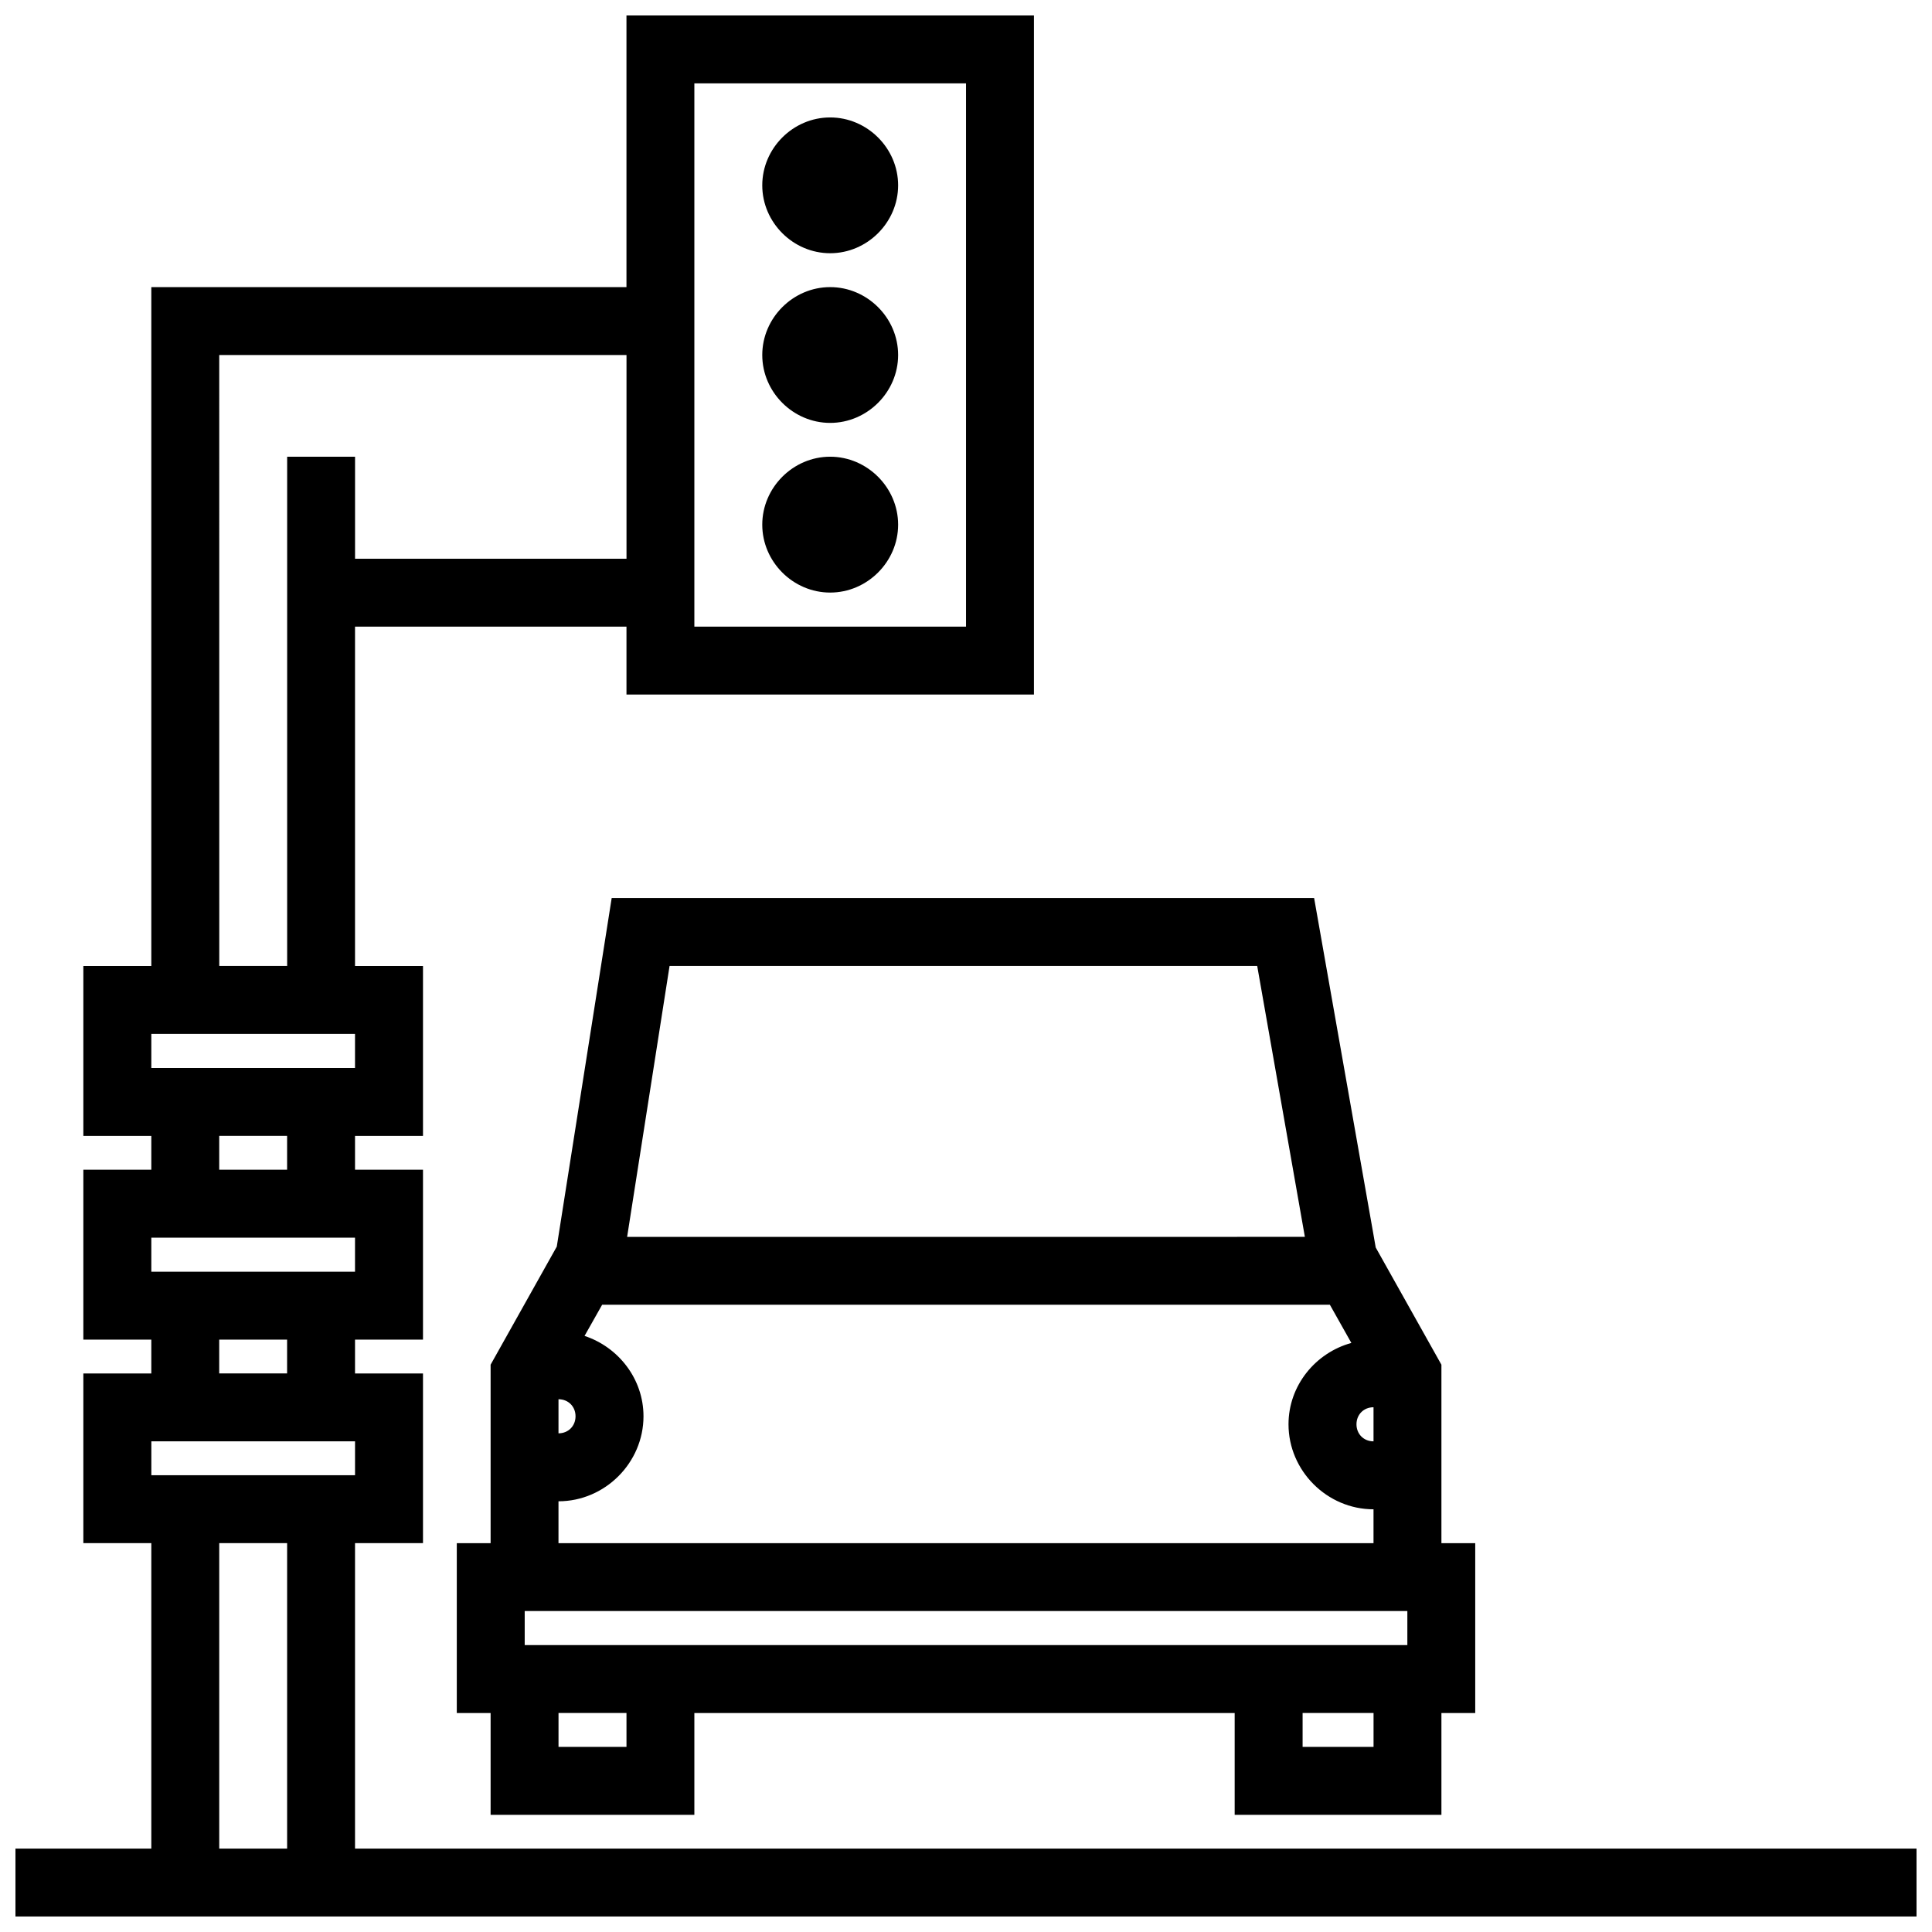 <?xml version="1.0" encoding="UTF-8"?>
<!-- Uploaded to: SVG Repo, www.svgrepo.com, Generator: SVG Repo Mixer Tools -->
<svg width="800px" height="800px" version="1.1" viewBox="144 144 512 512" xmlns="http://www.w3.org/2000/svg">
 <defs>
  <clipPath id="a">
   <path d="m148.09 148.09h503.81v503.81h-503.81z"/>
  </clipPath>
 </defs>
 <g clip-path="url(#a)">
  <path d="m310.02 148.1v71.992h-125.92v179.91h-18.012v45.02h18.012v8.961h-18.012v45.035h18.012v8.961h-18.012v44.965h18.012v80.953h-36.004v17.992h503.81v-17.992h-413.82v-80.953h18.012v-44.965h-18.012v-8.961h18.012v-45.035h-18.012v-8.961h18.012v-45.02h-18.012v-89.93h71.938v17.992h107.98v-179.97h-107.98zm17.992 17.992h71.992v143.98h-71.992zm35.988 9.031c-9.832 0-17.992 8.164-17.992 17.992 0 9.832 8.164 17.992 17.992 17.992 9.832 0 18.012-8.164 18.012-17.992 0-9.832-8.18-17.992-18.012-17.992zm0 44.965c-9.832 0-17.992 8.164-17.992 17.992 0 9.832 8.164 17.992 17.992 17.992 9.832 0 18.012-8.164 18.012-17.992 0-9.832-8.18-17.992-18.012-17.992zm-161.9 17.992h107.93v53.996h-71.938v-27.043h-17.992v134.96h-17.992zm161.9 26.953c-9.832 0-17.992 8.18-17.992 18.012s8.164 17.992 17.992 17.992c9.832 0 18.012-8.164 18.012-17.992 0-9.832-8.18-18.012-18.012-18.012zm-57.898 116.96-13.953 88.594-0.598 3.777-17.535 31.297v47.293h-8.961v45.02h8.961v26.973h53.996v-26.973h143.19v26.973h54.789v-26.973h8.961v-45.02h-8.961v-47.293l-17.414-31.066-0.719-4.129-15.602-88.473zm15.34 17.992h155.73l12.633 71.797-179.61 0.008zm-137.34 18.012h53.98v9.031h-53.98zm17.992 27.023h17.992v8.961h-17.992zm-17.992 26.973h53.98v9.031h-53.98zm119.47 17.781h192.86l5.691 10.121c-9.512 2.613-16.656 11.281-16.656 21.559 0 12.316 10.211 22.527 22.527 22.527v8.973h-215.99v-11.098c12.316 0 22.527-10.211 22.527-22.527 0-9.902-6.637-18.332-15.621-21.297zm-101.48 9.242h17.992v8.961h-17.992zm89.914 15.797c2.59 0 4.516 1.926 4.516 4.516s-1.926 4.516-4.516 4.516zm215.99 2.125v9.031c-2.59 0-4.516-1.926-4.516-4.516s1.926-4.516 4.516-4.516zm-323.89 9.031h53.98v8.98h-53.98zm17.992 26.973h17.992v80.953h-17.992zm80.953 17.992h233.91v9.031h-233.91zm8.961 27.023h18.012v8.98h-18.012zm197.19 0h18.801v8.98h-18.801z"/>
 </g>
</svg>